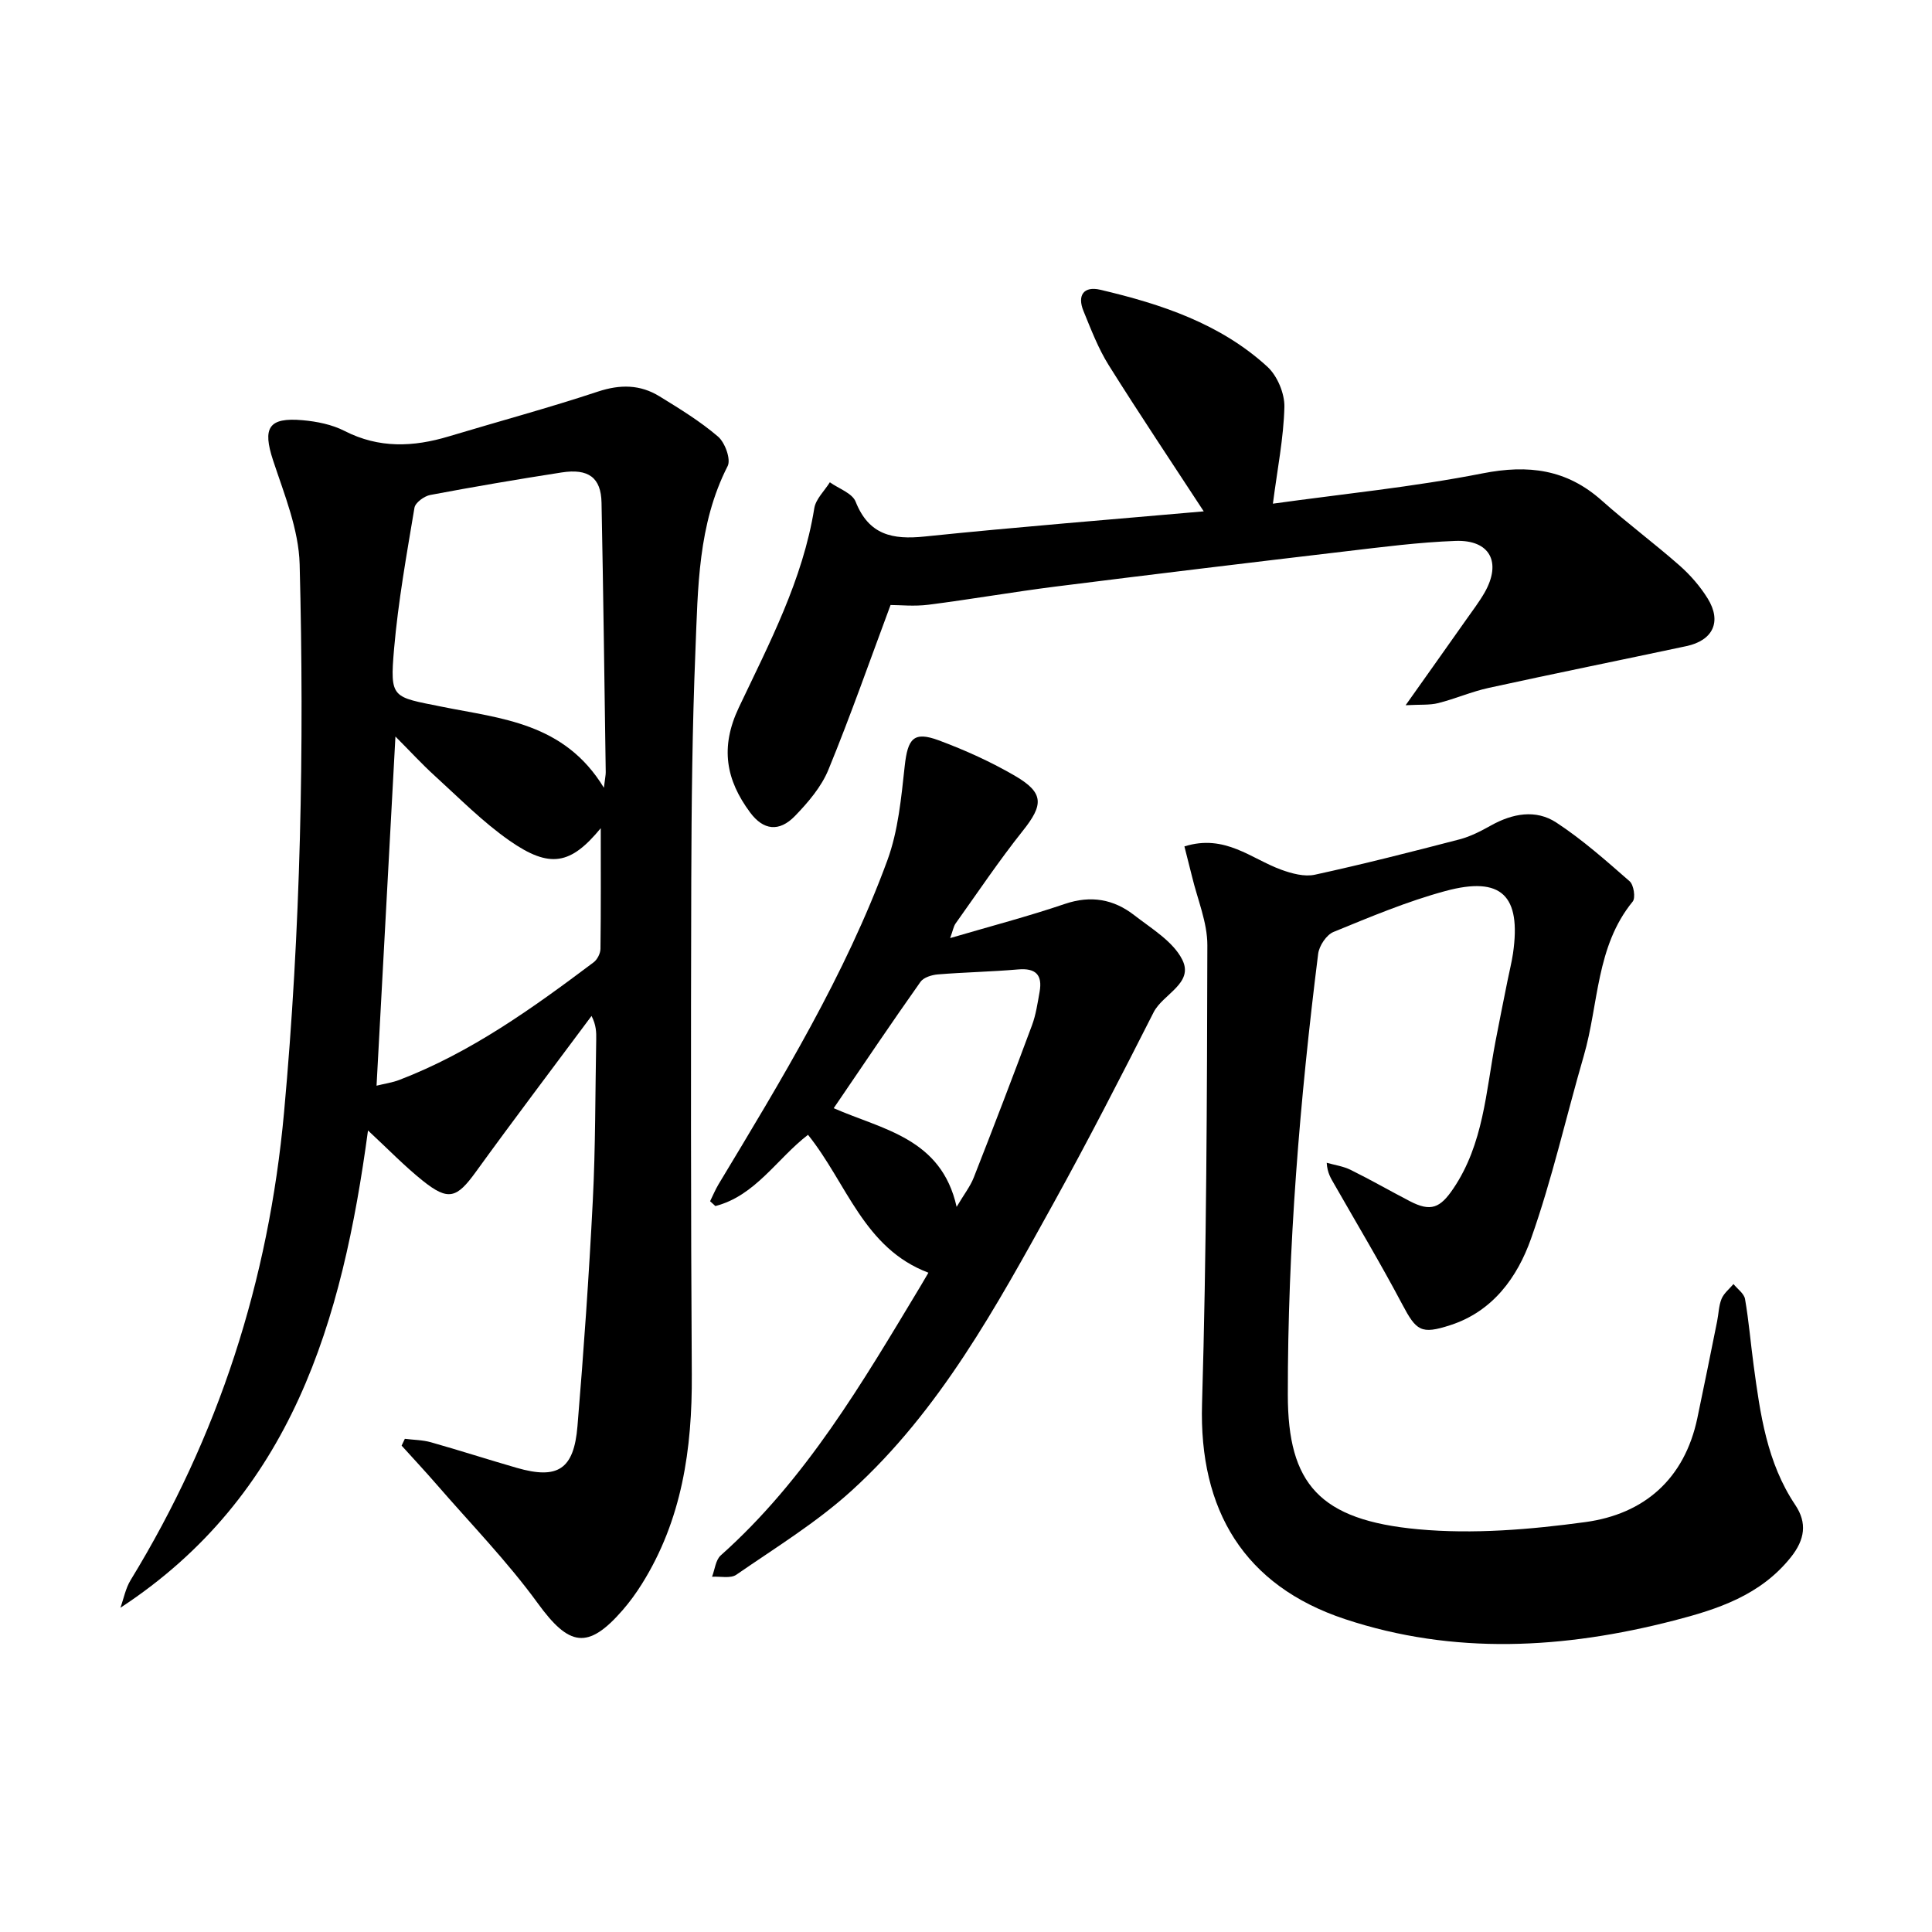 <svg enable-background="new 0 0 400 400" viewBox="0 0 400 400" xmlns="http://www.w3.org/2000/svg"><path d="m83.82 297.89c1.81.23 3.68.23 5.41.72 5.94 1.68 11.82 3.58 17.75 5.29 8.49 2.45 11.84.35 12.58-8.63 1.29-15.53 2.38-31.08 3.17-46.64.57-11.11.5-22.26.71-33.39.03-1.51 0-3.03-.97-4.9-7.99 10.75-16.09 21.42-23.94 32.27-3.97 5.49-5.7 6.1-11.04 1.82-3.77-3.02-7.15-6.53-11.3-10.38-5.32 39.45-15.73 75.53-51.26 98.82.69-1.92 1.07-4.02 2.11-5.72 18.21-29.79 28.58-61.95 31.77-96.85 3.45-37.79 4.21-75.6 3.23-113.46-.19-7.23-3.18-14.48-5.5-21.52-2.21-6.72-.99-8.95 6.11-8.32 2.95.26 6.09.89 8.7 2.23 7.12 3.64 14.23 3.33 21.57 1.12 10.3-3.1 20.69-5.9 30.89-9.28 4.6-1.52 8.73-1.47 12.72.98 4.18 2.57 8.42 5.16 12.13 8.34 1.44 1.23 2.71 4.71 1.99 6.11-6.18 12.11-6.14 25.24-6.67 38.21-.65 15.89-.81 31.81-.86 47.72-.09 34.05-.1 68.1.11 102.15.1 15.39-2.03 30.11-10.36 43.4-1.18 1.88-2.5 3.7-3.95 5.37-7.22 8.3-11.1 7.5-17.57-1.4-6.32-8.69-13.9-16.47-20.96-24.62-2.36-2.72-4.82-5.35-7.24-8.03.24-.47.46-.94.67-1.41zm41.21-134.79c.25-2.07.39-2.66.38-3.24-.27-18.6-.5-37.19-.87-55.79-.1-5.18-2.69-7.12-8.28-6.25-9.09 1.41-18.16 2.96-27.19 4.66-1.25.24-3.08 1.58-3.26 2.64-1.62 9.7-3.37 19.41-4.22 29.2-.9 10.44-.38 9.92 9.95 12.01 12.12 2.45 25.29 3.26 33.49 16.77zm-.65 8.37c-6.19 7.51-10.48 8.45-18.89 2.58-5.56-3.88-10.4-8.81-15.45-13.4-2.71-2.46-5.18-5.17-8.17-8.16-1.33 24.65-2.61 48.26-3.91 72.29 1.72-.43 3.29-.64 4.73-1.2 14.86-5.7 27.62-14.88 40.21-24.34.76-.57 1.4-1.82 1.42-2.77.11-8.36.06-16.74.06-25z"/><path d="m245.22 175.24c8.4-2.64 13.83 2.57 20.06 4.83 2.18.79 4.79 1.5 6.95 1.03 10.04-2.19 20.01-4.73 29.96-7.32 2.26-.59 4.43-1.72 6.49-2.87 4.46-2.49 9.28-3.4 13.54-.61 5.4 3.54 10.3 7.89 15.18 12.16.85.74 1.26 3.43.63 4.2-7.63 9.33-7.01 21.21-10.12 31.92-3.67 12.63-6.55 25.54-10.94 37.91-2.81 7.91-7.86 15-16.67 17.86-6.11 1.99-7.07 1.19-10-4.34-4.44-8.4-9.33-16.56-14.04-24.81-.68-1.19-1.45-2.32-1.58-4.46 1.66.47 3.44.72 4.96 1.47 4.13 2.04 8.13 4.34 12.21 6.46 4.39 2.29 6.32 1.45 9.06-2.61 6.23-9.23 6.73-20.02 8.71-30.42.8-4.21 1.66-8.42 2.5-12.62.37-1.87.85-3.73 1.13-5.61 1.73-12.01-2.37-16.08-14.01-12.93-7.91 2.14-15.55 5.36-23.15 8.47-1.47.6-2.97 2.87-3.18 4.53-3.8 30.31-6.31 60.73-6.28 91.31.01 18.42 6.54 25.94 26.99 27.83 11.42 1.05 23.21.06 34.62-1.49 12.16-1.66 20.5-8.89 23.17-21.49 1.41-6.68 2.75-13.38 4.1-20.07.32-1.56.33-3.22.92-4.66.48-1.16 1.62-2.05 2.47-3.06.83 1.03 2.19 1.96 2.39 3.1.79 4.54 1.16 9.14 1.78 13.71 1.36 10.09 2.74 20.16 8.63 28.94 2.47 3.69 2.01 7.14-.94 10.83-6.3 7.87-15.1 10.74-24.22 13.09-22.71 5.86-45.53 7.18-68.08-.3-20.87-6.92-30.24-22.54-29.59-44.57.93-31.63 1.03-63.29 1.1-94.94.01-4.75-2.05-9.51-3.18-14.26-.5-1.96-1-3.9-1.57-6.21z"/><path d="m263.54 104.28c14.33-2 29.02-3.44 43.44-6.28 9.47-1.86 17.39-.84 24.65 5.63 5.22 4.65 10.85 8.83 16.1 13.45 2.23 1.97 4.28 4.32 5.84 6.85 2.94 4.77 1.09 8.68-4.45 9.85-13.63 2.9-27.29 5.66-40.9 8.64-3.54.77-6.92 2.26-10.45 3.15-1.78.45-3.72.27-6.75.44 4.77-6.74 8.69-12.24 12.58-17.77 1.28-1.82 2.64-3.6 3.75-5.52 3.6-6.29 1.15-11-6.02-10.73-7.6.28-15.18 1.27-22.75 2.16-20.01 2.36-40.02 4.77-60.02 7.29-8.79 1.11-17.52 2.64-26.3 3.76-2.95.38-5.99.06-7.88.06-4.27 11.46-8.27 22.91-12.87 34.11-1.46 3.55-4.2 6.76-6.92 9.57-3.27 3.37-6.54 2.97-9.28-.72-5-6.73-6.26-13.46-2.35-21.72 6.3-13.28 13.25-26.43 15.63-41.28.31-1.91 2.11-3.58 3.22-5.37 1.84 1.32 4.64 2.25 5.34 4.02 2.74 6.9 7.63 7.9 14.29 7.21 19.36-2 38.77-3.53 57.78-5.21-6.63-10.15-13.31-20.11-19.67-30.26-2.17-3.47-3.66-7.39-5.22-11.2-1.35-3.28.05-5.22 3.47-4.42 12.6 2.96 24.84 7 34.6 15.94 2.06 1.89 3.59 5.55 3.52 8.34-.16 6.42-1.45 12.81-2.38 20.01z"/><path d="m196.72 194.22c8.41-2.47 16.18-4.5 23.77-7.08 5.37-1.82 10.08-.97 14.33 2.33 3.6 2.8 8.06 5.44 9.96 9.23 2.45 4.89-4.02 7.1-5.94 10.89-6.75 13.31-13.57 26.59-20.79 39.65-11.78 21.29-23.46 42.79-41.75 59.4-7.24 6.58-15.75 11.79-23.85 17.39-1.2.83-3.33.31-5.03.42.58-1.5.74-3.48 1.81-4.43 17.63-15.71 29.34-35.79 41.32-55.68.48-.79.93-1.59 1.67-2.84-13.39-5.05-16.86-18.49-24.93-28.55-6.43 4.94-10.89 12.62-19.18 14.75-.36-.33-.73-.66-1.09-1 .57-1.16 1.07-2.37 1.73-3.48 13.04-21.65 26.22-43.26 34.97-67.1 2.25-6.13 2.87-12.94 3.59-19.51.63-5.71 1.83-7.26 7.05-5.33 5.45 2.03 10.84 4.46 15.85 7.39 5.98 3.5 5.83 5.98 1.55 11.34-4.92 6.18-9.34 12.77-13.93 19.21-.41.6-.53 1.4-1.11 3zm-24.11 35.22c10.12 4.45 22.28 6.17 25.45 20.43 1.54-2.61 2.82-4.23 3.54-6.06 4.11-10.47 8.14-20.98 12.06-31.53.82-2.2 1.16-4.6 1.58-6.94.62-3.5-.8-4.95-4.45-4.63-5.53.48-11.09.58-16.61 1.03-1.26.1-2.96.62-3.61 1.55-6.02 8.51-11.84 17.16-17.96 26.15z"/></svg>